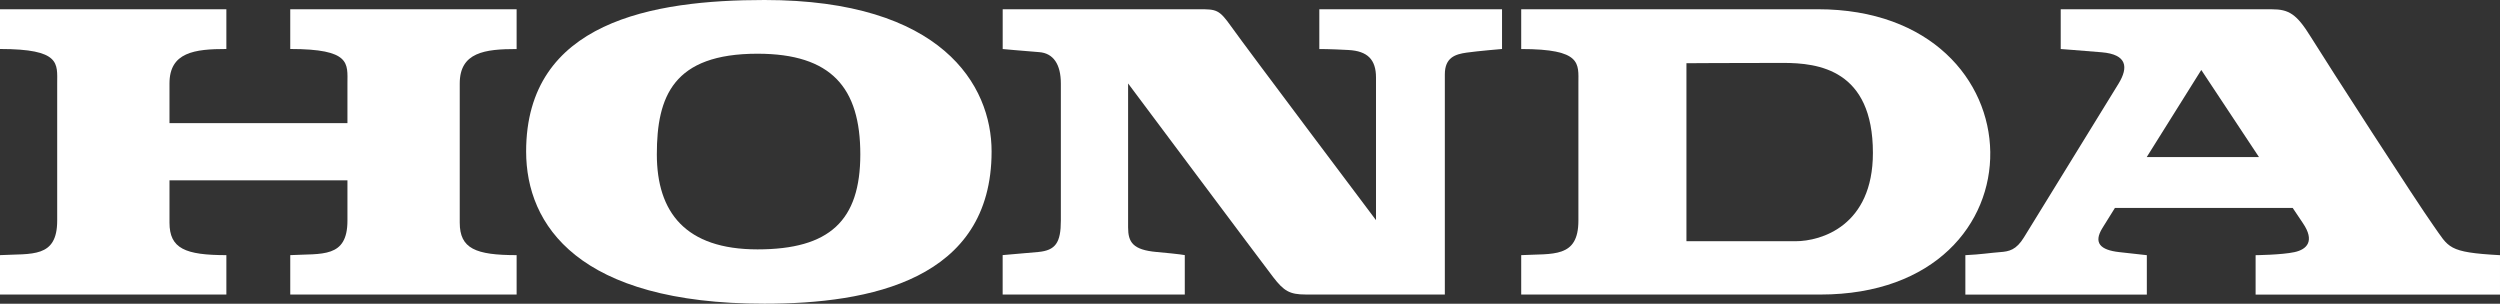 <?xml version="1.0" encoding="UTF-8"?>
<svg id="Layer_2" data-name="Layer 2" xmlns="http://www.w3.org/2000/svg" viewBox="0 0 646.51 78.54">
  <rect x="0" y="0" width="646.51" height="78.54" fill="#333333" stroke="none"/>
  <defs>
    <style>
      .cls-1 {
        fill: #fff;
        stroke-width: 0px;
      }
    </style>
  </defs>
  <g id="Layer_1-2" data-name="Layer 1">
    <g>
      <path class="cls-1" d="m118.89,57.6V21.59c0-8.08,6.49-8.91,14.71-8.91V2.39h-58.54v10.28c15.76,0,14.79,3.75,14.79,8.91v10.26h-46.02v-10.26c0-8.08,6.49-8.91,14.71-8.91V2.39H0v10.28c15.77,0,14.79,3.75,14.79,8.91v35.47c0,9.76-6.59,8.49-14.79,8.93v10.19h58.54v-10.19c-10.62,0-14.71-1.69-14.71-8.39v-10.96h46.02v10.42c0,9.76-6.59,8.49-14.79,8.93v10.19h58.54v-10.19c-10.62,0-14.71-1.69-14.71-8.39Z"/>
      <path class="cls-1" d="m256.43,39.17c0,33.25-31.5,39.37-58.73,39.37-48.18,0-61.64-20.36-61.64-39.37C136.06,5.57,168.85,0,197.7,0c45.84,0,58.73,22.01,58.73,39.17Zm-60.54-25.28c-21.8,0-26.03,11.04-26.03,26.02s7.4,24.58,26.03,24.58,26.59-7.41,26.59-24.58-7.41-26.02-26.59-26.02Z"/>
      <path class="cls-1" d="m259.3,12.68V2.39h50.75c4.57,0,5.22.06,8.4,4.54,3.83,5.4,37.39,50,37.39,50V20.05c0-4.65-2.19-6.85-7.12-7.12-4.94-.27-7.54-.25-7.54-.25V2.39h47.25v10.28s-6.3.53-9.17.94c-2.88.41-5.62,1.23-5.62,5.61v56.94h-36.02c-4.11,0-5.62-.92-8.36-4.48-2.74-3.56-37.53-50.1-37.53-50.1v37.22c0,3.84,1.23,5.82,7.4,6.37,6.17.55,7.26.8,7.26.8v10.19h-47.1v-10.19s4.64-.39,9.16-.8c4.52-.41,5.89-2.4,5.89-8.15V21.59c0-4.93-1.92-7.84-5.62-8.11-3.7-.28-9.43-.8-9.43-.8Z"/>
      <path class="cls-1" d="m470.74,76.17h-77.35v-10.19c8.2-.44,14.79.83,14.79-8.93V21.59c0-5.16.98-8.91-14.79-8.91V2.39h76.7c58.62,0,60.1,73.78.65,73.78Zm-34.62-59.82v46.03h28.22c6.58,0,20-3.94,20-22.84,0-21.55-14.11-23.27-23.2-23.27-13.97,0-25.02.08-25.02.08Z"/>
      <path class="cls-1" d="m629.25,58.27c-4.11-5.75-27.5-41.99-31.69-48.76-3.65-5.91-5.67-7.11-10.05-7.11h-54.6v10.28s4.02.29,10.6.84c6.57.55,6.93,3.88,4.38,8.07-2.55,4.19-22.46,36.49-24.48,39.78-2.02,3.29-3.83,3.66-6.2,3.83-2.37.17-4.93.6-8.96.79v10.19h46.93v-10.19s-2.19-.24-7.12-.79c-4.93-.55-6.74-2.38-4.38-6.21.45-.72,1.63-2.62,3.25-5.22h45.97c1.24,1.87,2.18,3.26,2.65,3.95,3.11,4.58,1.1,6.77-2.19,7.48-3.29.72-10.05.79-10.05.79v10.19h63.2v-10.19c-13.68-.74-13.15-1.96-17.26-7.72Zm-74.1-17.65c6.83-10.9,14.11-22.53,14.11-22.53,0,0,7.77,11.75,14.92,22.53h-29.03Z"/>
    </g>
  </g>
</svg>
